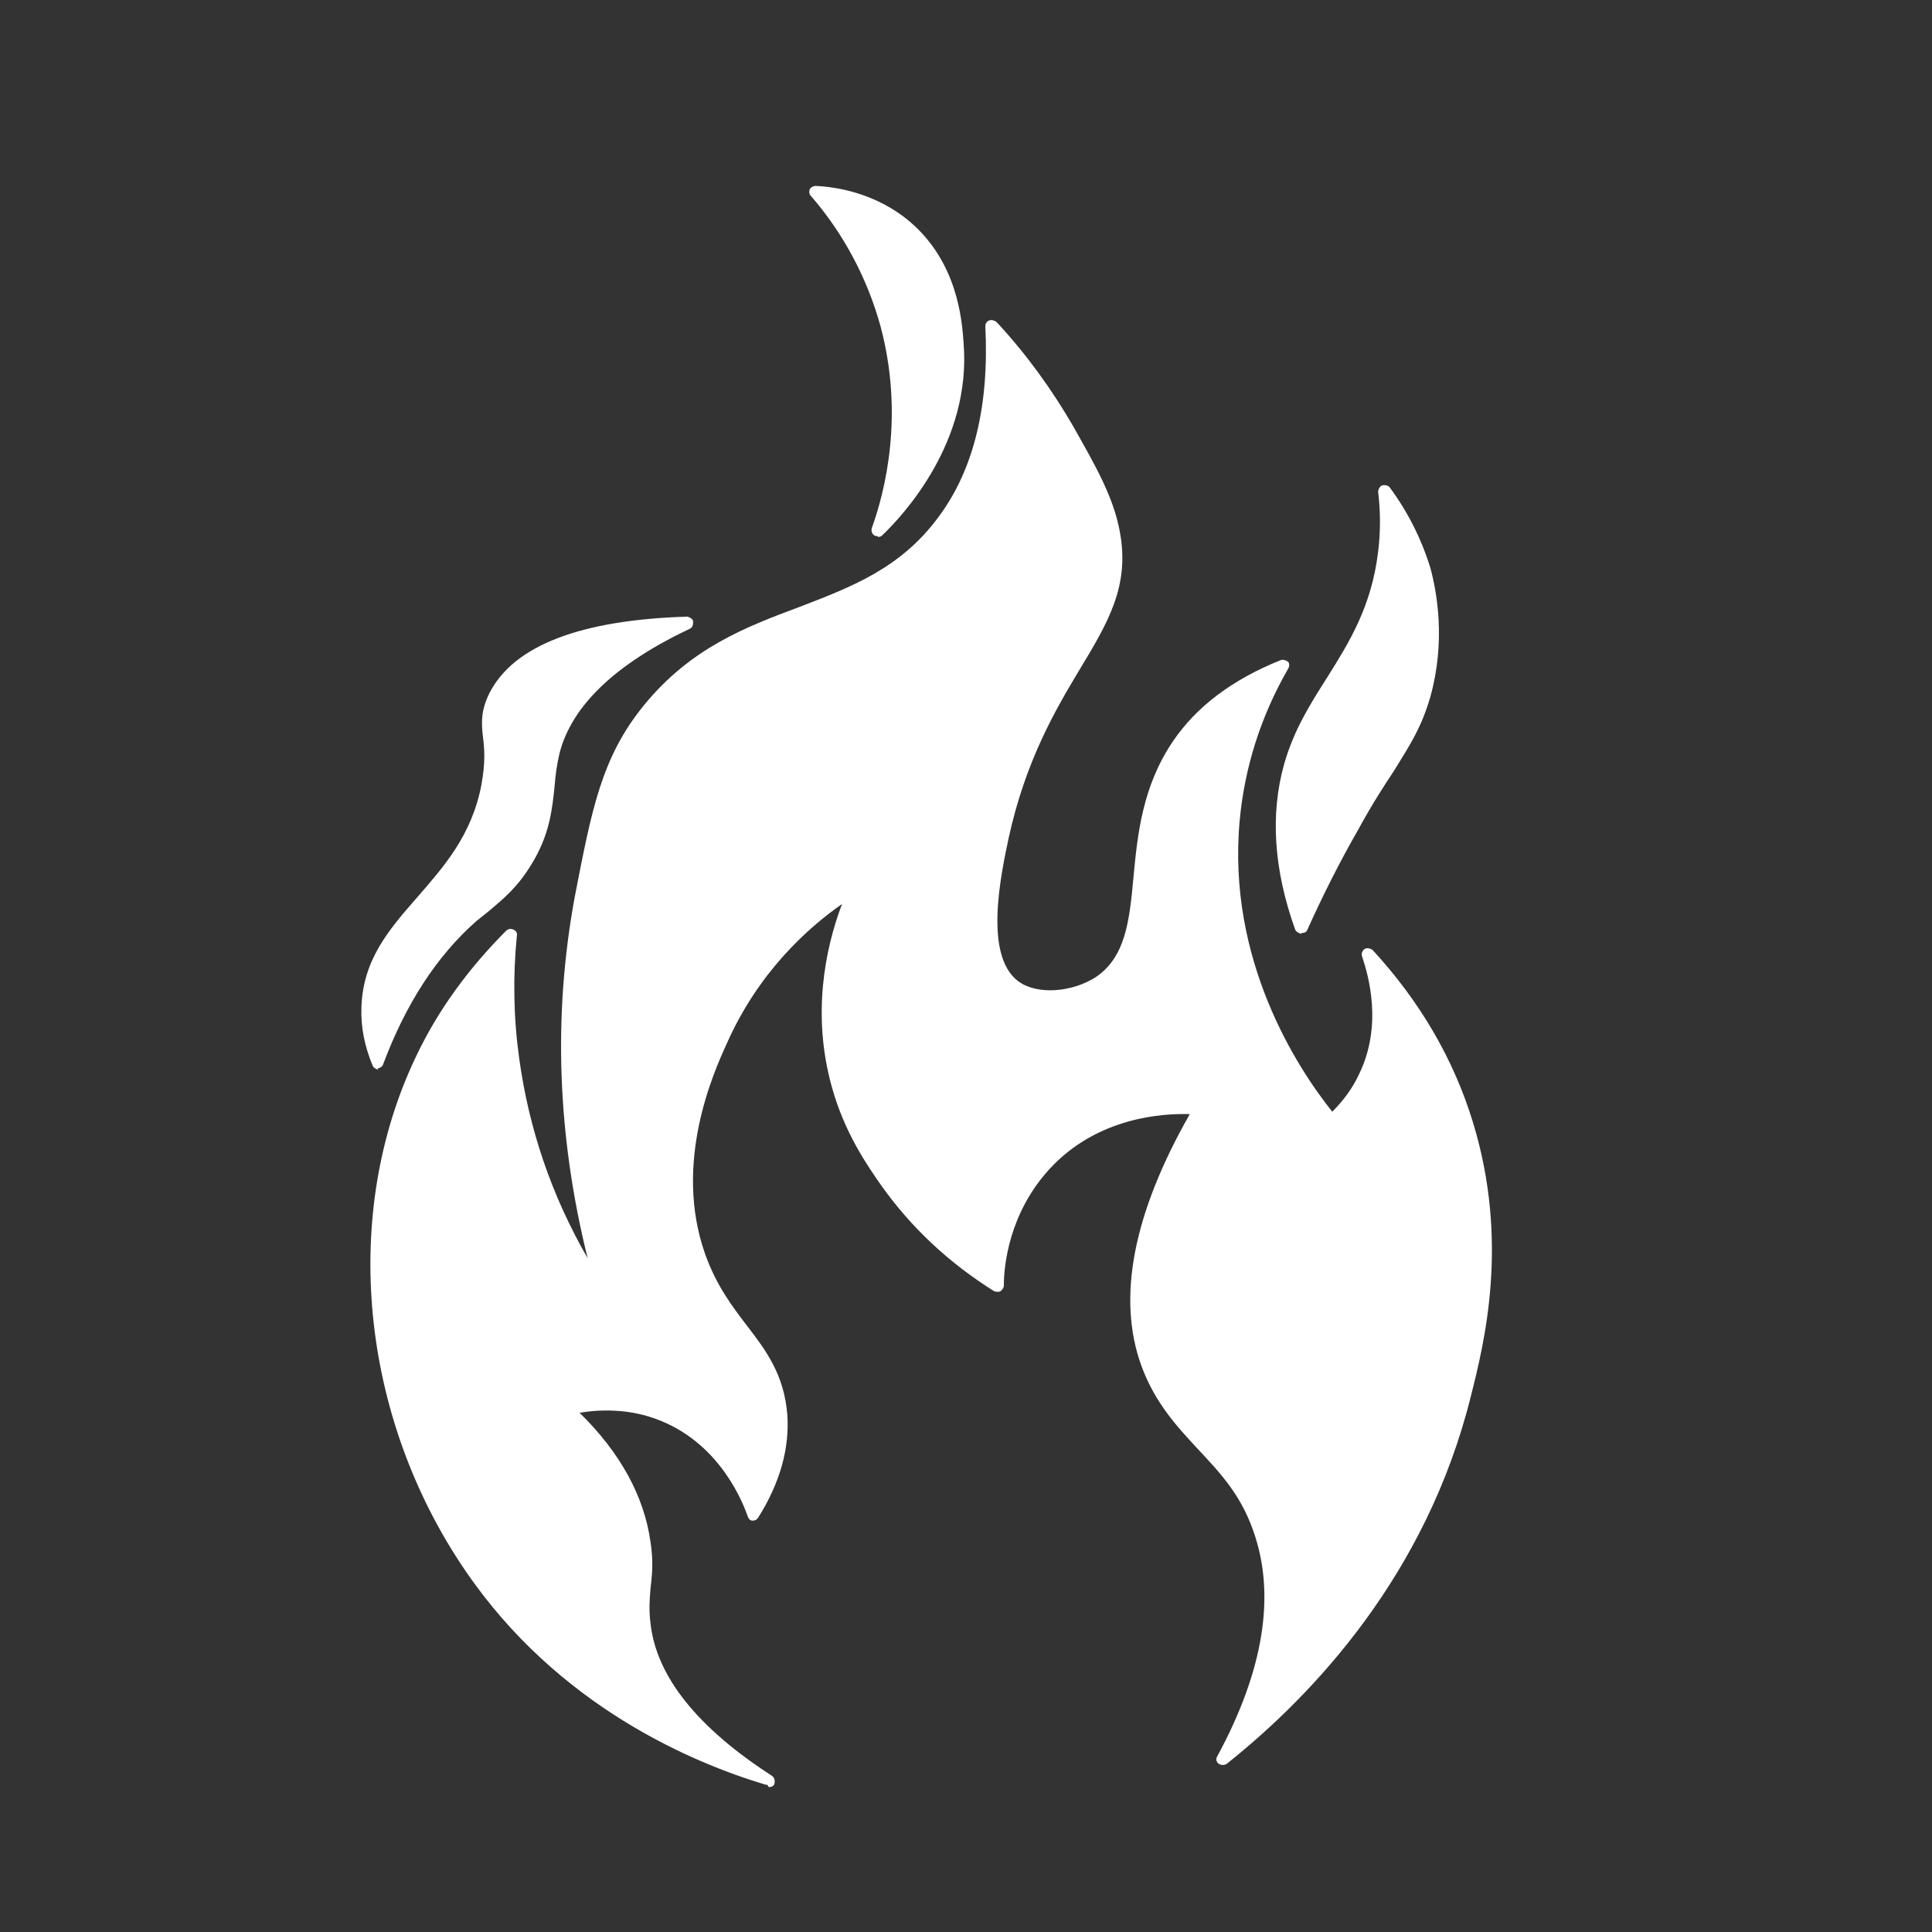 <svg width="100" height="100" viewBox="0 0 100 100" fill="none" xmlns="http://www.w3.org/2000/svg">
<rect x="0" y="0" width="100" height="100" fill="#333333" stroke="none"/>
<path d="M39.709 92.083C37 91.292 29.459 88.625 24.334 81.125C19.25 73.667 17.75 63.25 21.792 54.833C23.209 51.875 25.042 49.792 26.375 48.458C26.209 50.25 26.167 52.417 26.5 54.833C27.25 60.458 29.584 64.708 31.209 67.125C28.459 57.833 29.25 50.5 30 46.5C30.875 41.875 31.375 39.333 33.5 36.708C38.209 30.917 44.667 32.458 48.75 26.917C50.084 25.125 51.5 22.083 51.209 16.833C52.334 18.042 53.792 19.833 55.167 22.208C56.292 24.167 57.167 25.75 57.5 27.5C58.459 32.667 53.584 34.708 51.792 43.292C51.375 45.333 50.459 49.583 52.417 51C53.5 51.792 55.459 51.667 56.792 50.792C60.042 48.625 57.709 43.25 60.875 38.5C61.667 37.292 63.167 35.625 66.292 34.417C65.292 36.167 64.084 38.875 63.75 42.375C62.959 50.5 67.625 56.458 68.834 57.958C69.375 57.458 70 56.75 70.5 55.708C71.875 52.875 70.917 50.042 70.667 49.333C72.209 51 74.5 53.958 75.834 58.167C77.667 64.125 76.5 69.125 75.709 72.167C73.167 82.292 66.292 88.542 63.209 91C64.834 88 66.625 83.417 65.125 79.083C63.75 75.167 60.709 74.333 59.375 70.542C58.459 68.042 58.209 63.917 62.125 57.292C61.625 57.25 57.209 56.833 54.084 60.208C51.834 62.667 51.667 65.625 51.667 66.417C50.209 65.5 47.875 63.833 45.917 61.042C45.209 60.042 44.042 58.333 43.375 55.958C42.125 51.5 43.542 47.542 44.25 45.833C42.875 46.667 39.417 49.083 37.334 53.708C36.667 55.25 34.5 60.042 36.167 64.875C37.5 68.625 40.125 69.542 40.375 73.083C40.542 75.25 39.667 77.083 38.917 78.25C38.75 77.75 37.625 74.5 34.25 73.083C32.042 72.167 30 72.583 29.25 72.75C30.875 74.25 32.834 76.583 33.292 79.667C33.542 81.458 33.125 82.333 33.292 83.833C33.5 85.958 34.834 88.833 39.709 92V92.083Z" fill="white"/>
<path d="M39.708 92.375C39.708 92.375 39.667 92.375 39.625 92.375C35.875 91.25 28.875 88.333 24.083 81.292C18.625 73.292 17.625 62.833 21.542 54.667C22.667 52.292 24.25 50.125 26.208 48.167C26.292 48.083 26.458 48.042 26.583 48.125C26.708 48.167 26.792 48.292 26.75 48.458C26.542 50.583 26.583 52.708 26.875 54.792C27.375 58.417 28.542 61.875 30.417 65.125C28.833 58.75 28.625 52.5 29.75 46.417C30.625 41.917 31.125 39.208 33.333 36.5C35.75 33.542 38.583 32.458 41.375 31.417C44.083 30.375 46.625 29.417 48.583 26.75C50.417 24.292 51.208 20.958 51 16.875C51 16.75 51.083 16.625 51.208 16.583C51.333 16.542 51.458 16.583 51.583 16.667C53.125 18.333 54.458 20.167 55.583 22.125C56.708 24.125 57.625 25.708 57.958 27.5C58.5 30.333 57.333 32.25 55.875 34.667C54.625 36.75 53.083 39.375 52.208 43.375C51.792 45.333 50.917 49.458 52.708 50.792C53.667 51.5 55.458 51.375 56.708 50.583C58.25 49.542 58.458 47.708 58.667 45.417C58.875 43.208 59.125 40.708 60.708 38.375C61.917 36.583 63.792 35.167 66.292 34.167C66.417 34.125 66.542 34.167 66.667 34.25C66.75 34.333 66.75 34.5 66.667 34.625C65.25 37.083 64.417 39.75 64.167 42.458C63.5 49.667 67.125 55.25 68.958 57.542C69.542 56.958 70 56.333 70.333 55.625C71.583 53.083 70.833 50.5 70.5 49.5C70.458 49.375 70.5 49.208 70.625 49.125C70.75 49.042 70.917 49.083 71.042 49.167C73.5 51.833 75.25 54.833 76.25 58.125C78.125 64.292 76.833 69.5 76.125 72.292C73.833 81.5 68 87.708 63.5 91.292C63.375 91.375 63.208 91.375 63.083 91.292C62.958 91.208 62.917 91.042 63 90.917C65.417 86.458 66.042 82.542 64.875 79.25C64.208 77.333 63.125 76.208 62 75C60.917 73.833 59.792 72.625 59.083 70.708C57.792 67.167 58.667 62.792 61.583 57.667C60.25 57.625 56.792 57.792 54.292 60.542C52.25 62.792 51.958 65.458 51.958 66.542C51.958 66.667 51.875 66.75 51.792 66.833C51.708 66.875 51.583 66.875 51.458 66.833C49.125 65.375 47.167 63.542 45.625 61.375C44.958 60.417 43.708 58.667 43.042 56.208C42.042 52.583 42.667 49.208 43.583 46.792C41.792 48.042 39.25 50.333 37.625 54C36.917 55.542 34.833 60.208 36.5 64.917C37.083 66.542 37.875 67.583 38.667 68.625C39.667 69.917 40.583 71.167 40.75 73.208C40.875 74.958 40.375 76.75 39.25 78.542C39.167 78.667 39.083 78.708 38.958 78.708C38.833 78.708 38.75 78.625 38.708 78.5C38.5 77.917 37.375 74.833 34.208 73.542C32.583 72.875 31 72.958 30 73.125C32.083 75.167 33.333 77.417 33.667 79.792C33.833 80.833 33.75 81.542 33.667 82.25C33.625 82.792 33.583 83.333 33.667 84C33.958 86.75 36.083 89.417 39.958 91.917C40.083 92 40.125 92.167 40.083 92.333C40.042 92.458 39.917 92.5 39.792 92.5L39.708 92.375ZM25.958 49.25C24.333 50.958 23.042 52.875 22.042 54.958C18.208 62.917 19.208 73.125 24.542 80.958C28.5 86.75 33.917 89.667 37.708 91.125C34.792 88.875 33.167 86.458 32.917 84C32.833 83.292 32.917 82.708 32.917 82.125C32.958 81.458 33.042 80.792 32.917 79.833C32.583 77.458 31.25 75.167 29 73.125C28.917 73.042 28.875 72.917 28.917 72.833C28.958 72.75 29.042 72.625 29.125 72.625C30.125 72.375 32.167 72.083 34.292 72.958C37.042 74.083 38.375 76.375 38.917 77.667C39.75 76.167 40.083 74.708 40 73.292C39.875 71.417 39.042 70.292 38.042 69.042C37.25 68.042 36.375 66.875 35.792 65.167C34.042 60.208 36.25 55.375 36.958 53.792C38.958 49.375 42.208 46.875 44 45.75C44.125 45.667 44.25 45.708 44.375 45.75C44.5 45.833 44.5 46 44.458 46.125C43.458 48.458 42.5 52.083 43.583 56.042C44.25 58.417 45.417 60.083 46.083 61C47.5 63 49.25 64.667 51.292 66C51.375 64.667 51.875 62.25 53.75 60.167C56.958 56.667 61.542 57.083 62.042 57.125C62.167 57.125 62.25 57.208 62.292 57.292C62.333 57.375 62.333 57.5 62.292 57.583C59.25 62.75 58.333 67.083 59.583 70.542C60.208 72.333 61.25 73.458 62.333 74.583C63.458 75.792 64.625 77 65.333 79.042C66.417 82.167 66 85.792 64.083 89.833C68.292 86.208 73.25 80.375 75.333 72.125C76 69.375 77.292 64.292 75.458 58.292C74.583 55.5 73.208 52.917 71.292 50.625C71.583 51.958 71.667 53.917 70.75 55.875C70.333 56.75 69.75 57.542 69 58.208C68.917 58.25 68.833 58.292 68.75 58.292C68.667 58.292 68.583 58.25 68.542 58.167C66.75 56 62.667 50.125 63.417 42.375C63.667 39.833 64.375 37.417 65.542 35.083C63.583 36 62.083 37.208 61.083 38.708C59.583 40.958 59.333 43.375 59.125 45.5C58.875 47.875 58.667 49.917 56.875 51.125C55.417 52.083 53.333 52.208 52.167 51.333C50.042 49.792 50.958 45.417 51.417 43.292C52.292 39.167 53.875 36.542 55.167 34.375C56.583 31.958 57.625 30.208 57.167 27.625C56.833 25.917 55.958 24.375 54.875 22.417C53.917 20.75 52.792 19.167 51.542 17.708C51.625 21.542 50.75 24.708 48.958 27.125C46.875 29.958 44.25 30.958 41.458 32C38.792 33 36 34.083 33.708 36.917C31.625 39.5 31.125 42 30.292 46.542C29.042 53.167 29.458 60.042 31.5 67.042C31.542 67.208 31.5 67.333 31.333 67.417C31.208 67.5 31.042 67.417 30.917 67.292C28.333 63.458 26.75 59.292 26.167 54.833C25.917 53 25.875 51.125 25.958 49.25Z" fill="white"/>
<path d="M19.583 55.042C19.333 54.417 19 53.375 19.042 52.167C19.167 47.542 24.167 46.25 25.25 40.75C25.75 38.208 24.833 37.667 25.667 36.083C27.208 33.083 31.917 32.417 35.625 32.292C30.75 34.583 29.167 37.042 28.708 38.958C28.292 40.708 28.625 42.458 27.292 44.625C26.458 46.042 25.5 46.625 24.542 47.458C23 48.833 21.083 51.083 19.625 55L19.583 55.042Z" fill="white"/>
<path d="M19.583 55.375C19.583 55.375 19.333 55.292 19.292 55.167C18.875 54.167 18.667 53.167 18.708 52.125C18.792 49.667 20.125 48.125 21.583 46.458C22.958 44.875 24.417 43.25 24.917 40.625C25.125 39.5 25.083 38.792 25 38.167C24.917 37.458 24.875 36.792 25.333 35.875C26.583 33.417 30.042 32.083 35.583 31.917C35.583 31.917 35.875 32 35.875 32.167C35.875 32.292 35.875 32.458 35.708 32.542C31.833 34.375 29.583 36.542 28.958 39C28.833 39.542 28.75 40.083 28.708 40.667C28.583 41.875 28.458 43.208 27.5 44.75C26.792 45.917 26.083 46.5 25.292 47.167C25.083 47.333 24.875 47.5 24.667 47.667C22.625 49.458 21 51.958 19.833 55.083C19.792 55.208 19.667 55.292 19.542 55.292L19.583 55.375ZM34.125 32.667C29.708 32.958 26.917 34.167 25.875 36.208C25.5 36.958 25.542 37.417 25.625 38.125C25.667 38.75 25.75 39.542 25.542 40.792C25 43.583 23.458 45.375 22.083 46.917C20.667 48.542 19.417 49.917 19.375 52.167C19.375 52.833 19.458 53.5 19.625 54.125C20.792 51.292 22.375 48.958 24.333 47.25C24.542 47.042 24.75 46.875 24.958 46.708C25.708 46.083 26.375 45.5 27.042 44.458C27.917 43.042 28.042 41.792 28.167 40.625C28.208 40.042 28.292 39.458 28.417 38.875C29 36.5 30.958 34.417 34.167 32.667H34.125Z" fill="white"/>
<path d="M45.416 27.458C46 25.875 47.208 21.75 45.875 16.833C44.958 13.458 43.25 11.167 42.166 9.917C43 9.917 45.083 10.167 46.875 11.708C49.208 13.708 49.416 16.542 49.5 17.75C49.916 23.042 46.083 26.792 45.375 27.458H45.416Z" fill="white"/>
<path d="M45.416 27.75C45.416 27.75 45.291 27.75 45.25 27.708C45.125 27.625 45.083 27.458 45.125 27.333C45.833 25.375 46.791 21.458 45.583 16.917C44.916 14.458 43.666 12.083 41.958 10.125C41.875 10.042 41.875 9.875 41.916 9.792C41.958 9.708 42.083 9.625 42.208 9.625C43.291 9.667 45.375 10 47.125 11.5C49.541 13.583 49.791 16.5 49.875 17.75C50.291 22.875 46.75 26.667 45.666 27.708C45.625 27.75 45.541 27.792 45.458 27.792L45.416 27.75ZM42.875 10.292C44.375 12.208 45.5 14.417 46.166 16.75C47.208 20.583 46.708 24 46.125 26.25C47.5 24.625 49.5 21.583 49.208 17.792C49.125 16.625 48.916 13.875 46.666 11.958C45.375 10.875 43.916 10.458 42.875 10.292Z" fill="white"/>
<path d="M67.334 48.042C65.959 44.167 66.25 41.417 66.75 39.708C67.917 35.625 71.042 33.667 71.625 28.625C71.792 27.292 71.709 26.167 71.625 25.5C72.25 26.333 73.167 27.708 73.667 29.583C73.917 30.417 74.5 33.042 73.667 36.042C73 38.417 72.084 39.083 69.917 42.875C68.667 45.042 67.834 46.875 67.292 48.083L67.334 48.042Z" fill="white"/>
<path d="M67.333 48.333C67.333 48.333 67.083 48.25 67.042 48.125C65.917 45 65.75 42.125 66.458 39.583C66.958 37.792 67.833 36.417 68.708 35.042C69.833 33.25 71 31.375 71.333 28.542C71.458 27.542 71.458 26.5 71.333 25.458C71.333 25.333 71.417 25.167 71.542 25.125C71.667 25.083 71.833 25.125 71.917 25.208C72.875 26.5 73.583 27.917 74.042 29.417C74.375 30.667 74.833 33.167 74.042 36.042C73.583 37.625 73.042 38.458 72.167 39.875C71.667 40.625 71.042 41.583 70.292 42.958C69.333 44.625 68.458 46.375 67.667 48.125C67.625 48.25 67.5 48.292 67.375 48.292L67.333 48.333ZM72.042 26.583C72.042 27.25 72.042 27.958 71.958 28.625C71.625 31.583 70.417 33.5 69.25 35.375C68.375 36.75 67.542 38.042 67.083 39.75C66.458 41.958 66.583 44.458 67.417 47.167C68.125 45.667 68.875 44.167 69.708 42.667C70.5 41.292 71.125 40.333 71.583 39.583C72.5 38.167 73 37.417 73.417 35.917C74.167 33.208 73.75 30.833 73.417 29.625C73.125 28.542 72.667 27.542 72.083 26.583H72.042Z" fill="white"/>
</svg>
